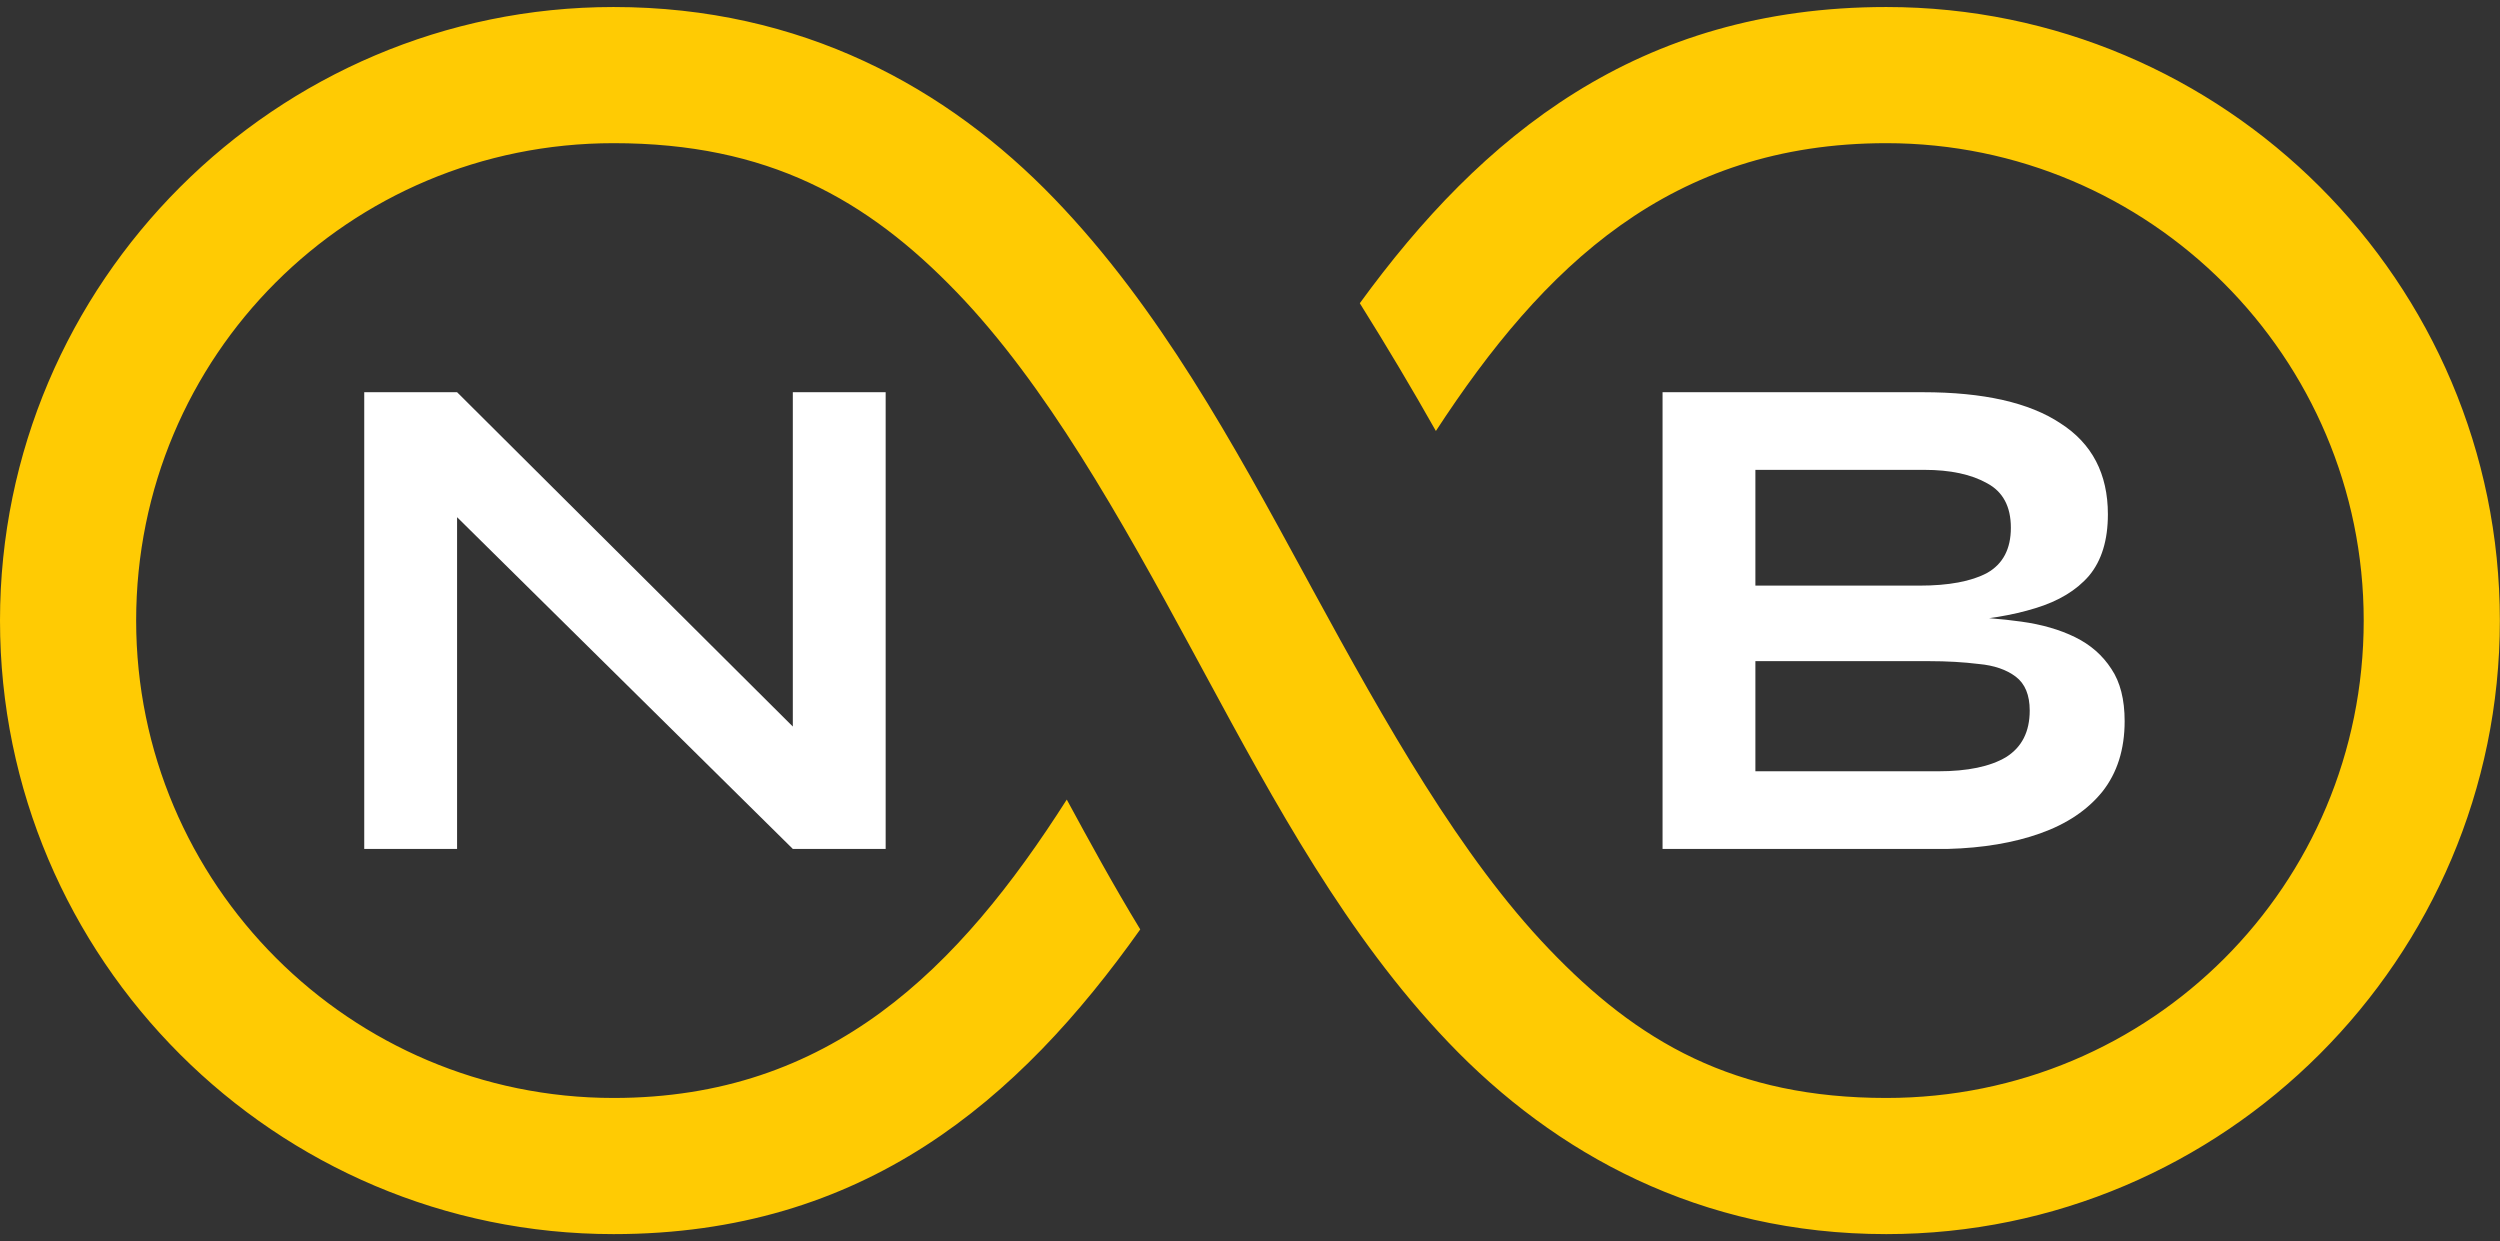 <svg xmlns="http://www.w3.org/2000/svg" width="141" height="70" viewBox="0 0 141 70" fill="none"><rect x="0" y="0" width="141" height="70" fill="#333333" stroke="none"/><path d="M46.369 42.624L44.715 43.301V22.121H49.951V47.879H44.715L24.125 27.535L25.779 26.859V47.879H20.543V22.121H25.779L46.369 42.624Z" fill="white"></path><path d="M93.768 47.879V22.121H108.453C111.865 22.121 114.45 22.705 116.208 23.873C117.993 25.014 118.885 26.726 118.885 29.009C118.885 30.468 118.531 31.623 117.822 32.472C117.114 33.295 116.103 33.905 114.791 34.303C113.505 34.702 111.983 34.954 110.224 35.06L110.382 34.781C111.668 34.808 112.875 34.901 114.004 35.06C115.159 35.219 116.169 35.511 117.035 35.936C117.901 36.36 118.584 36.958 119.082 37.727C119.581 38.47 119.83 39.452 119.83 40.673C119.83 42.266 119.41 43.593 118.57 44.654C117.731 45.689 116.563 46.472 115.067 47.003C113.571 47.534 111.838 47.826 109.87 47.879H93.768ZM99.004 43.5H109.319C110.972 43.5 112.245 43.234 113.138 42.704C114.03 42.146 114.476 41.27 114.476 40.076C114.476 39.2 114.214 38.563 113.689 38.165C113.164 37.767 112.468 37.528 111.602 37.449C110.736 37.342 109.804 37.289 108.807 37.289H99.004V43.5ZM99.004 33.029H108.256C109.909 33.029 111.182 32.791 112.075 32.313C112.967 31.808 113.413 30.959 113.413 29.765C113.413 28.57 112.967 27.735 112.075 27.257C111.182 26.753 110.001 26.5 108.532 26.5H99.004V33.029Z" fill="white"></path><path fill-rule="evenodd" clip-rule="evenodd" d="M34.604 0.396C15.549 0.396 0 15.945 0 35C0 54.081 15.524 69.604 34.604 69.604C48.696 69.604 57.451 62.091 64.31 52.418C62.796 49.93 61.452 47.469 60.166 45.096C54.074 54.659 46.817 61.925 34.604 61.925C19.751 61.925 7.679 49.853 7.679 35C7.679 20.07 19.674 8.075 34.604 8.075C43.302 8.075 48.894 11.225 53.96 16.483C58.968 21.677 63.153 29.129 67.301 36.791C67.516 37.189 67.732 37.588 67.948 37.986C71.925 45.338 75.948 52.774 81.683 58.784C87.672 65.061 95.882 69.604 106.388 69.604C125.443 69.604 140.992 54.055 140.992 35C140.992 15.919 125.469 0.396 106.388 0.396C92.371 0.396 83.563 7.667 76.693 17.102C78.219 19.539 79.649 21.941 80.984 24.308C87.045 15.015 94.231 8.075 106.388 8.075C121.241 8.075 133.313 20.147 133.313 35C133.313 49.93 121.318 61.925 106.388 61.925C102.147 61.925 98.635 61.152 95.537 59.689C92.447 58.228 89.835 56.111 87.352 53.513C82.383 48.322 78.184 40.873 74.01 33.211C73.885 32.98 73.759 32.748 73.633 32.517C69.551 25.009 65.397 17.368 59.472 11.215C53.421 4.935 45.209 0.396 34.604 0.396Z" fill="#FFCB03"></path></svg>